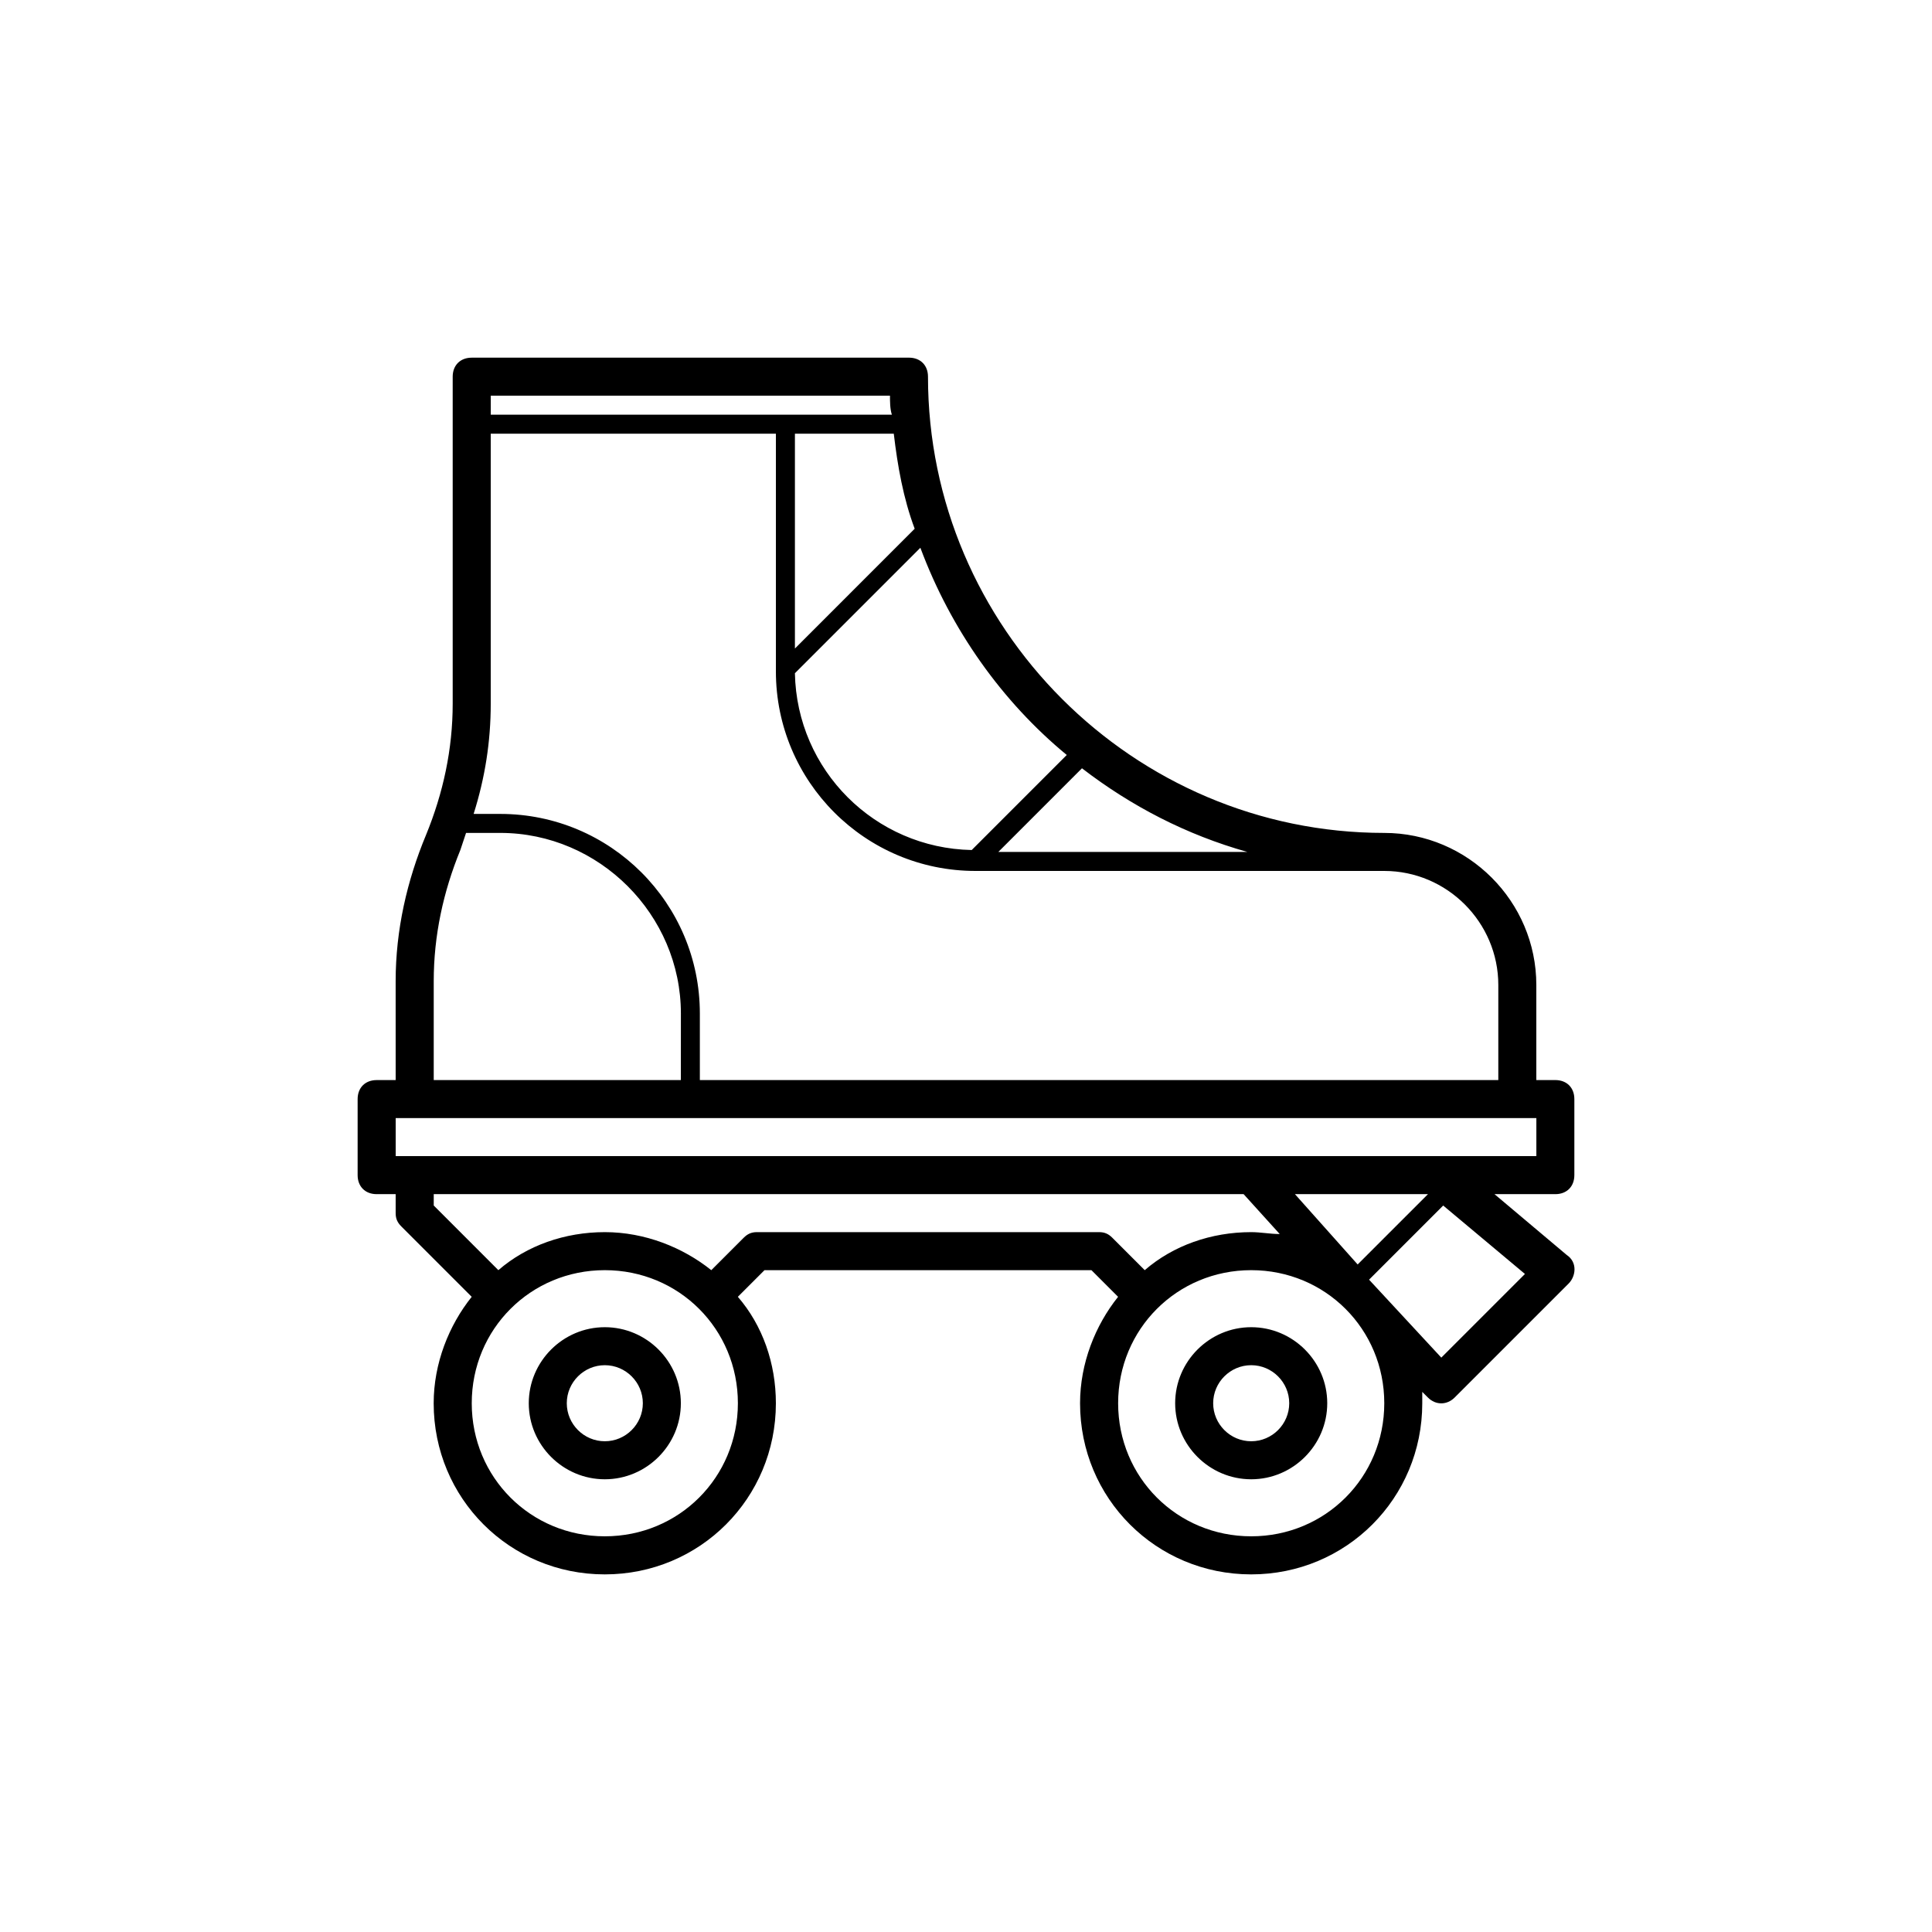 <?xml version="1.0" encoding="UTF-8"?>
<!-- Uploaded to: SVG Repo, www.svgrepo.com, Generator: SVG Repo Mixer Tools -->
<svg fill="#000000" width="800px" height="800px" version="1.1" viewBox="144 144 512 512" xmlns="http://www.w3.org/2000/svg">
 <path d="m561.22 455.42v-20.152c0-3.023-2.016-5.039-5.039-5.039h-5.039v-25.191c0-22.168-18.137-40.305-40.305-40.305-66.504 0-120.91-54.41-120.91-120.91 0-3.023-2.016-5.039-5.039-5.039l-115.88 0.004c-3.023 0-5.039 2.016-5.039 5.039v86.656c0 12.09-2.519 23.68-7.055 34.762-5.039 12.09-8.062 25.191-8.062 38.793l0.004 26.195h-5.039c-3.023 0-5.039 2.016-5.039 5.039v20.152c0 3.023 2.016 5.039 5.039 5.039h5.039v5.039c0 1.512 0.504 2.519 1.512 3.527l18.641 18.641c-6.047 7.559-10.078 17.633-10.078 28.215 0 25.191 20.152 45.344 45.344 45.344 25.191 0 45.344-20.152 45.344-45.344 0-10.578-3.527-20.656-10.078-28.215l7.055-7.055h86.656l7.055 7.055c-6.047 7.559-10.078 17.633-10.078 28.215 0 25.191 20.152 45.344 45.344 45.344 25.191 0 45.344-20.152 45.344-45.344v-3.023l1.512 1.512c2.055 2.055 5.031 2.019 7.055 0l30.23-30.23c1.895-1.895 2.402-5.617-0.508-7.559l-19.145-16.121h16.121c3.023 0 5.039-2.016 5.039-5.039zm-20.152-50.383v25.191h-211.6v-17.633c0-29.223-23.68-52.898-52.898-52.898h-7.055c3.023-9.574 4.535-19.145 4.535-29.223v-71.539h75.57v62.977c0 29.219 23.68 52.898 52.898 52.898h108.32c16.625 0 30.23 13.602 30.23 30.227zm-132.5-35.266 22.164-22.168c13.105 10.078 27.711 17.633 43.832 22.168zm18.137-25.695-25.191 25.191c-25.695-0.504-46.352-21.16-46.855-46.855l33.25-33.25c8.066 21.664 21.668 40.809 38.797 54.914zm-40.305-59.953-31.738 31.742v-56.93h26.199c1.008 8.562 2.516 17.129 5.539 25.188zm-6.547-35.266c0 1.512 0 3.527 0.504 5.039h-106.3v-5.039zm-120.91 155.17c0-12.09 2.519-23.68 7.055-34.762 0.504-1.512 1.008-3.023 1.512-4.535h9.07c26.199 0 47.863 21.664 47.863 47.863l-0.008 17.633h-65.492zm45.34 147.11c-19.648 0-35.266-15.617-35.266-35.266s15.617-35.266 35.266-35.266c19.648 0 35.266 15.617 35.266 35.266 0.004 19.648-15.617 35.266-35.266 35.266zm171.3 0c-19.648 0-35.266-15.617-35.266-35.266s15.617-35.266 35.266-35.266c19.648 0 35.266 15.617 35.266 35.266s-15.617 35.266-35.266 35.266zm0-80.609c-10.578 0-20.656 3.527-28.215 10.078l-8.566-8.566c-1.004-1.008-2.012-1.512-3.523-1.512h-90.688c-1.512 0-2.519 0.504-3.527 1.512l-8.562 8.566c-7.559-6.047-17.633-10.078-28.215-10.078-10.578 0-20.656 3.527-28.215 10.078l-17.125-17.133v-3.019h214.62l9.574 10.578c-2.519 0-5.039-0.504-7.559-0.504zm11.586-10.074h35.266l-18.641 18.641zm38.793 43.328-19.145-20.656 19.645-19.648 21.668 18.137zm25.191-53.406h-302.29v-10.078h302.29zm-246.87 45.344c-11.082 0-20.152 9.07-20.152 20.152s9.07 20.152 20.152 20.152c11.082 0 20.152-9.07 20.152-20.152 0-11.086-9.066-20.152-20.152-20.152zm0 30.227c-5.543 0-10.078-4.535-10.078-10.078 0-5.543 4.535-10.078 10.078-10.078 5.543 0 10.078 4.535 10.078 10.078 0 5.547-4.535 10.078-10.078 10.078zm171.3-30.227c-11.082 0-20.152 9.07-20.152 20.152s9.07 20.152 20.152 20.152c11.082 0 20.152-9.07 20.152-20.152 0-11.086-9.07-20.152-20.152-20.152zm0 30.227c-5.543 0-10.078-4.535-10.078-10.078 0-5.543 4.535-10.078 10.078-10.078 5.543 0 10.078 4.535 10.078 10.078-0.004 5.547-4.535 10.078-10.078 10.078z"/>
</svg>